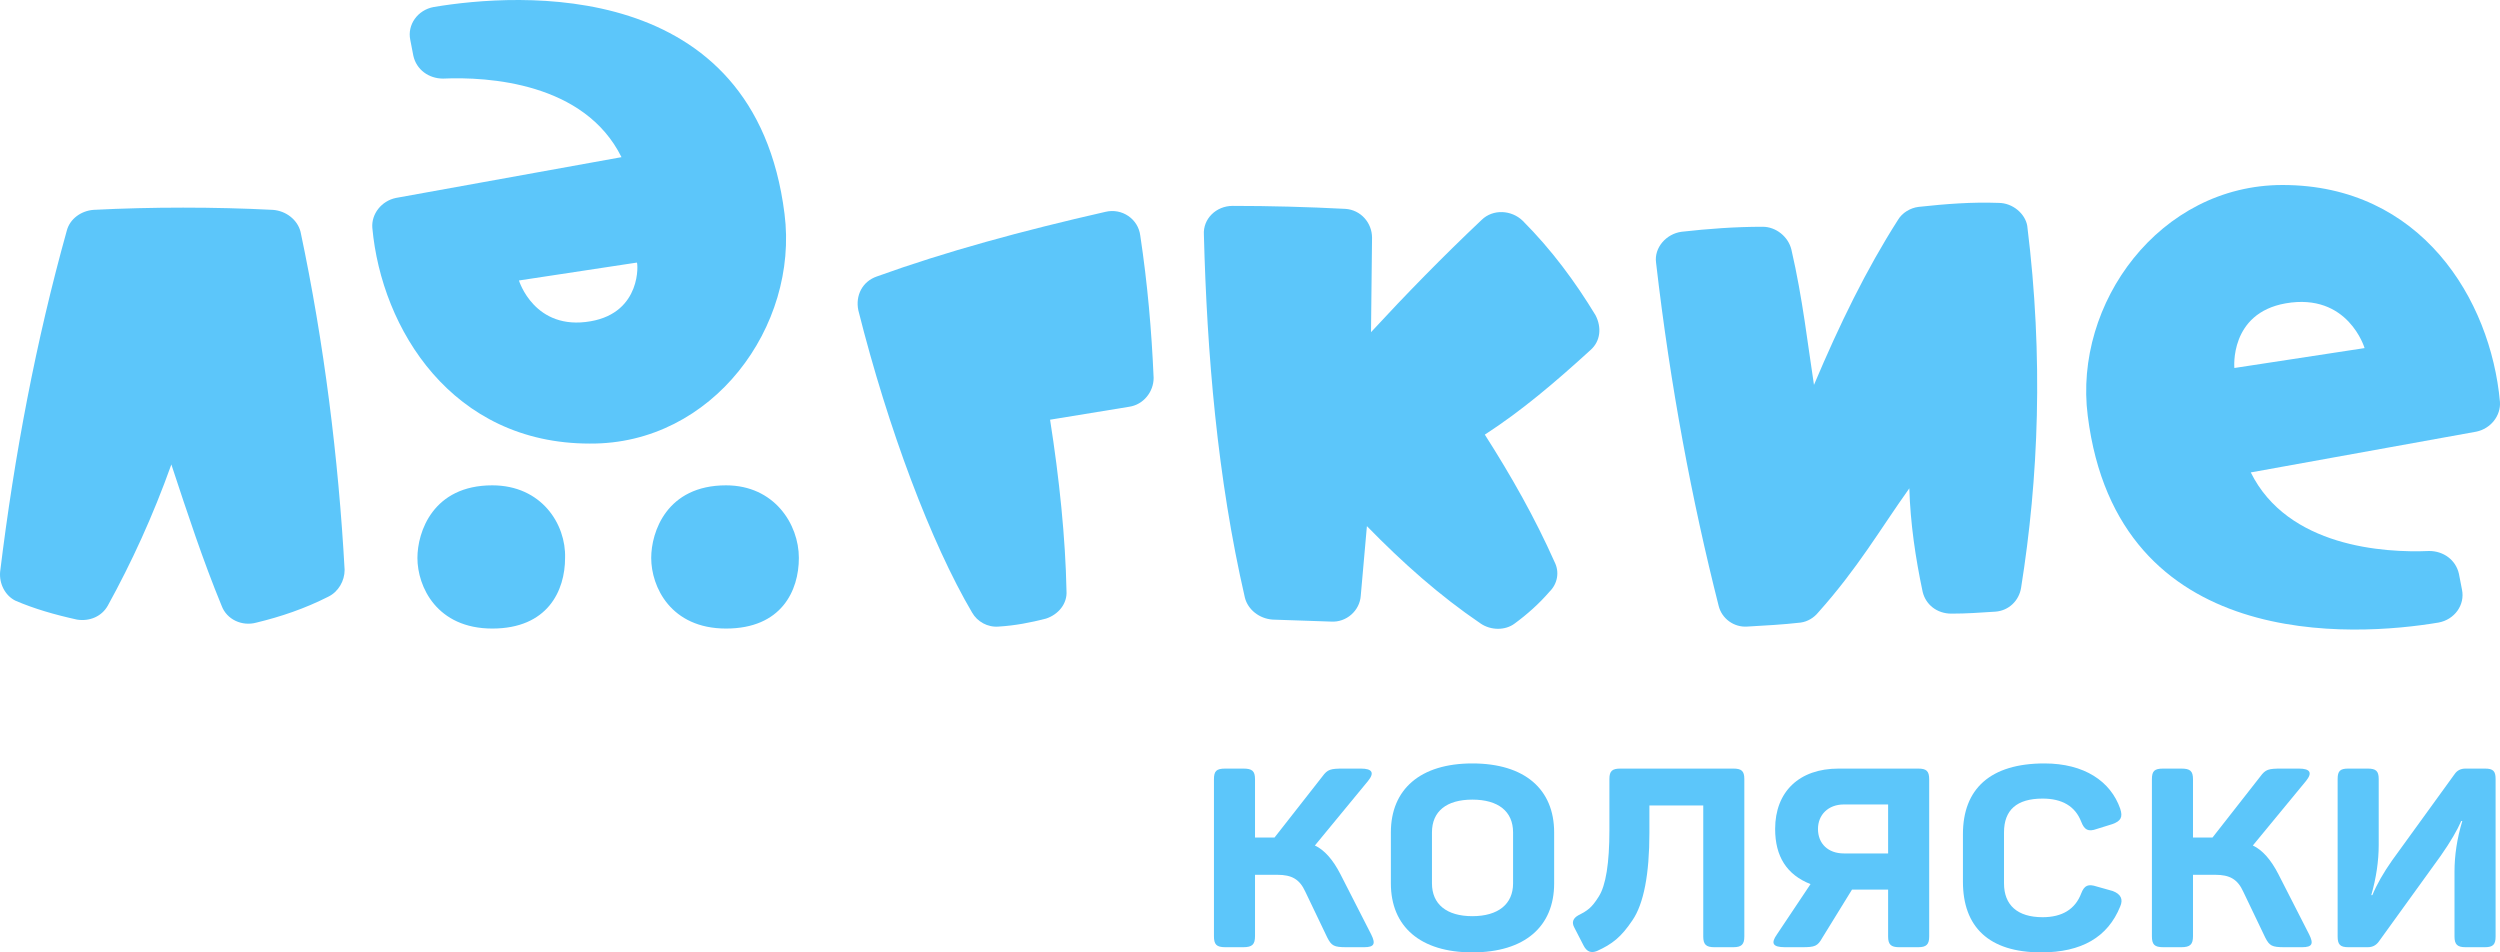 <svg width="126" height="48" viewBox="0 0 126 48" fill="none" xmlns="http://www.w3.org/2000/svg">
<path d="M13.752 10.577C10.806 10.427 7.654 10.427 4.708 10.577C4.088 10.627 3.52 11.028 3.365 11.63C1.814 17.194 0.729 22.908 0.006 28.822C-0.046 29.424 0.264 30.025 0.781 30.276C1.711 30.677 2.745 30.978 3.881 31.228C4.502 31.328 5.122 31.078 5.432 30.526C6.62 28.371 7.706 26.015 8.636 23.409C9.463 25.915 10.238 28.271 11.168 30.526C11.426 31.228 12.202 31.579 12.925 31.379C14.165 31.078 15.354 30.677 16.543 30.075C17.059 29.825 17.369 29.273 17.369 28.722C17.059 23.108 16.336 17.294 15.147 11.68C14.992 11.079 14.424 10.627 13.752 10.577Z" fill="#5CC6FA"/>
<path d="M55.714 10.677C51.528 11.63 47.653 12.682 44.19 13.935C43.467 14.186 43.105 14.888 43.26 15.64C44.759 21.604 46.929 27.369 48.996 30.877C49.255 31.328 49.771 31.629 50.34 31.579C51.167 31.529 51.942 31.378 52.717 31.178C53.337 30.977 53.802 30.426 53.751 29.774C53.699 27.118 53.389 24.111 52.924 21.153L56.903 20.502C57.626 20.401 58.143 19.75 58.143 19.048C58.04 16.642 57.833 14.286 57.471 11.88C57.368 11.028 56.541 10.477 55.714 10.677Z" fill="#5CC6FA"/>
<path d="M76.747 11.129C76.179 10.577 75.249 10.527 74.68 11.078C72.716 12.933 70.856 14.838 69.099 16.742L69.151 11.981C69.151 11.229 68.582 10.577 67.807 10.527C65.895 10.427 63.983 10.377 62.123 10.377C61.296 10.377 60.624 11.028 60.676 11.83C60.831 17.795 61.347 24.06 62.743 30.125C62.898 30.727 63.466 31.178 64.138 31.228L67.084 31.328C67.859 31.378 68.531 30.777 68.582 30.025L68.892 26.517C70.701 28.371 72.561 30.025 74.629 31.429C75.145 31.779 75.869 31.779 76.334 31.429C76.954 30.977 77.574 30.426 78.091 29.825C78.504 29.424 78.608 28.822 78.349 28.321C77.368 26.116 76.179 24.01 74.835 21.905C76.696 20.702 78.401 19.248 80.158 17.645C80.675 17.194 80.727 16.492 80.416 15.89C79.383 14.186 78.194 12.582 76.747 11.129Z" fill="#5CC6FA"/>
<path d="M100.726 10.226C99.382 10.176 98.09 10.276 96.695 10.427C96.281 10.477 95.868 10.727 95.661 11.078C94.059 13.585 92.716 16.341 91.424 19.399C91.114 17.394 90.855 15.038 90.287 12.582C90.132 11.931 89.512 11.429 88.84 11.429C87.445 11.429 86.101 11.53 84.757 11.68C83.982 11.78 83.362 12.482 83.465 13.234C84.189 19.499 85.274 25.213 86.618 30.526C86.773 31.178 87.393 31.629 88.065 31.579C88.943 31.529 89.873 31.479 90.752 31.378C91.114 31.328 91.424 31.128 91.63 30.877C93.646 28.622 94.731 26.717 96.23 24.612C96.281 26.366 96.54 28.12 96.901 29.825C97.056 30.476 97.625 30.927 98.349 30.927C99.124 30.927 99.796 30.877 100.571 30.827C101.242 30.777 101.759 30.276 101.863 29.624C102.741 24.111 102.999 18.046 102.173 11.379C102.069 10.778 101.449 10.226 100.726 10.226Z" fill="#5CC6FA"/>
<path d="M115.041 9.324C108.84 9.324 104.499 15.289 105.222 20.953C106.721 32.932 118.71 32.08 122.896 31.378C123.723 31.228 124.24 30.476 124.085 29.724L123.93 28.922C123.774 28.221 123.154 27.77 122.431 27.77C120.157 27.87 115.299 27.569 113.439 23.81L124.808 21.755C125.532 21.604 126.048 20.953 125.997 20.251C125.532 15.088 122.017 9.324 115.041 9.324ZM112.612 18.547C112.612 18.547 112.354 15.79 115.196 15.289C118.348 14.738 119.175 17.544 119.175 17.544L112.612 18.547Z" fill="#5CC6FA"/>
<path d="M24.811 24.461C21.814 24.461 21.038 26.817 21.038 28.12C21.038 29.574 22.02 31.679 24.811 31.679C27.602 31.679 28.48 29.774 28.48 28.12C28.532 26.416 27.291 24.461 24.811 24.461Z" fill="#5CC6FA"/>
<path d="M36.593 24.461C33.596 24.461 32.821 26.817 32.821 28.12C32.821 29.574 33.803 31.679 36.593 31.679C39.384 31.679 40.263 29.774 40.263 28.12C40.263 26.416 39.022 24.461 36.593 24.461Z" fill="#5CC6FA"/>
<path d="M39.54 10.778C38.041 -1.202 26.052 -0.35 21.866 0.352C21.039 0.502 20.522 1.254 20.677 2.006L20.832 2.808C20.987 3.51 21.607 3.961 22.331 3.961C24.605 3.861 29.462 4.161 31.323 7.921L19.954 9.976C19.23 10.126 18.713 10.778 18.765 11.479C19.23 16.592 22.796 22.356 29.721 22.356C35.922 22.406 40.263 16.442 39.54 10.778ZM29.773 16.191C26.93 16.692 26.155 14.136 26.155 14.136L32.098 13.234C32.15 13.234 32.356 15.74 29.773 16.191Z" fill="#5CC6FA"/>
<path d="M67.555 44.055C67.18 43.325 66.752 42.839 66.27 42.613L68.947 39.363C69.287 38.946 69.162 38.737 68.59 38.737H67.716C67.055 38.737 66.912 38.772 66.645 39.137L64.235 42.213H63.253V39.276C63.253 38.859 63.111 38.737 62.664 38.737H61.754C61.308 38.737 61.183 38.859 61.183 39.276V47.183C61.183 47.6 61.308 47.739 61.754 47.739H62.664C63.111 47.739 63.253 47.6 63.253 47.183V44.09H64.378C65.11 44.09 65.502 44.316 65.788 44.941L66.895 47.253C67.109 47.67 67.234 47.739 67.859 47.739H68.751C69.269 47.739 69.34 47.566 69.108 47.096L67.555 44.055Z" fill="#5CC6FA"/>
<path d="M70.1 44.524C70.1 46.697 71.582 48 74.206 48C76.848 48 78.329 46.697 78.329 44.524V41.952C78.329 39.78 76.848 38.477 74.206 38.477C71.582 38.477 70.1 39.78 70.1 41.952V44.524ZM76.259 44.524C76.259 45.567 75.509 46.175 74.206 46.175C72.903 46.175 72.171 45.567 72.171 44.524V41.952C72.171 40.892 72.903 40.301 74.206 40.301C75.509 40.301 76.259 40.892 76.259 41.952V44.524Z" fill="#5CC6FA"/>
<path d="M81.667 38.737C81.256 38.737 81.114 38.859 81.114 39.259V41.848C81.114 43.499 80.935 44.629 80.578 45.185C80.221 45.758 80.007 45.897 79.561 46.123C79.275 46.279 79.204 46.488 79.346 46.749L79.811 47.652C79.971 47.965 80.185 48.052 80.489 47.93C81.256 47.583 81.703 47.235 82.274 46.384C82.845 45.55 83.13 44.055 83.13 41.97V40.597H85.844V47.201C85.844 47.6 85.987 47.739 86.397 47.739H87.361C87.771 47.739 87.914 47.6 87.914 47.201V39.259C87.914 38.859 87.771 38.737 87.361 38.737H81.667Z" fill="#5CC6FA"/>
<path d="M92.662 38.737C90.68 38.737 89.467 39.902 89.467 41.779C89.467 43.169 90.056 44.09 91.251 44.559L89.556 47.096C89.252 47.531 89.324 47.739 89.966 47.739H90.841C91.466 47.739 91.609 47.687 91.841 47.27L93.34 44.837H95.161V47.201C95.161 47.6 95.303 47.739 95.714 47.739H96.678C97.088 47.739 97.231 47.6 97.231 47.201V39.276C97.231 38.859 97.088 38.737 96.678 38.737H92.662ZM95.161 40.545V43.013H92.929C92.144 43.013 91.626 42.526 91.626 41.779C91.626 41.066 92.144 40.545 92.929 40.545H95.161Z" fill="#5CC6FA"/>
<path d="M98.932 44.438C98.932 46.714 100.235 48 102.876 48C104.911 48 106.232 47.235 106.857 45.689C107.018 45.324 106.893 45.063 106.482 44.907L105.679 44.681C105.25 44.542 105.054 44.611 104.893 45.028C104.59 45.828 103.93 46.227 102.948 46.227C101.681 46.227 101.002 45.619 101.002 44.524V41.952C101.002 40.823 101.645 40.249 102.948 40.249C103.93 40.249 104.59 40.632 104.893 41.414C105.054 41.831 105.25 41.935 105.679 41.779L106.464 41.535C106.893 41.379 107 41.188 106.857 40.753C106.375 39.38 105.054 38.477 103.037 38.477C100.306 38.477 98.932 39.763 98.932 42.039V44.438Z" fill="#5CC6FA"/>
<path d="M114.829 44.055C114.454 43.325 114.025 42.839 113.543 42.613L116.221 39.363C116.56 38.946 116.435 38.737 115.864 38.737H114.989C114.329 38.737 114.186 38.772 113.918 39.137L111.509 42.213H110.527V39.276C110.527 38.859 110.384 38.737 109.938 38.737H109.027C108.581 38.737 108.456 38.859 108.456 39.276V47.183C108.456 47.6 108.581 47.739 109.027 47.739H109.938C110.384 47.739 110.527 47.6 110.527 47.183V44.09H111.651C112.383 44.09 112.776 44.316 113.061 44.941L114.168 47.253C114.382 47.67 114.507 47.739 115.132 47.739H116.025C116.542 47.739 116.614 47.566 116.382 47.096L114.829 44.055Z" fill="#5CC6FA"/>
<path d="M118.352 38.737C117.942 38.737 117.817 38.859 117.817 39.259V47.201C117.817 47.6 117.942 47.739 118.352 47.739H119.334C119.566 47.739 119.745 47.652 119.887 47.461L123.011 43.134C123.511 42.422 123.85 41.831 124.046 41.379H124.1C123.832 42.265 123.707 43.117 123.707 43.934V47.201C123.707 47.6 123.85 47.739 124.261 47.739H125.242C125.653 47.739 125.778 47.6 125.778 47.201V39.259C125.778 38.859 125.653 38.737 125.242 38.737H124.261C124.029 38.737 123.85 38.824 123.725 38.998L120.566 43.36C120.137 43.968 119.798 44.559 119.566 45.115H119.513C119.762 44.246 119.887 43.395 119.887 42.578V39.259C119.887 38.859 119.745 38.737 119.334 38.737H118.352Z" fill="#5CC6FA"/>
</svg>

